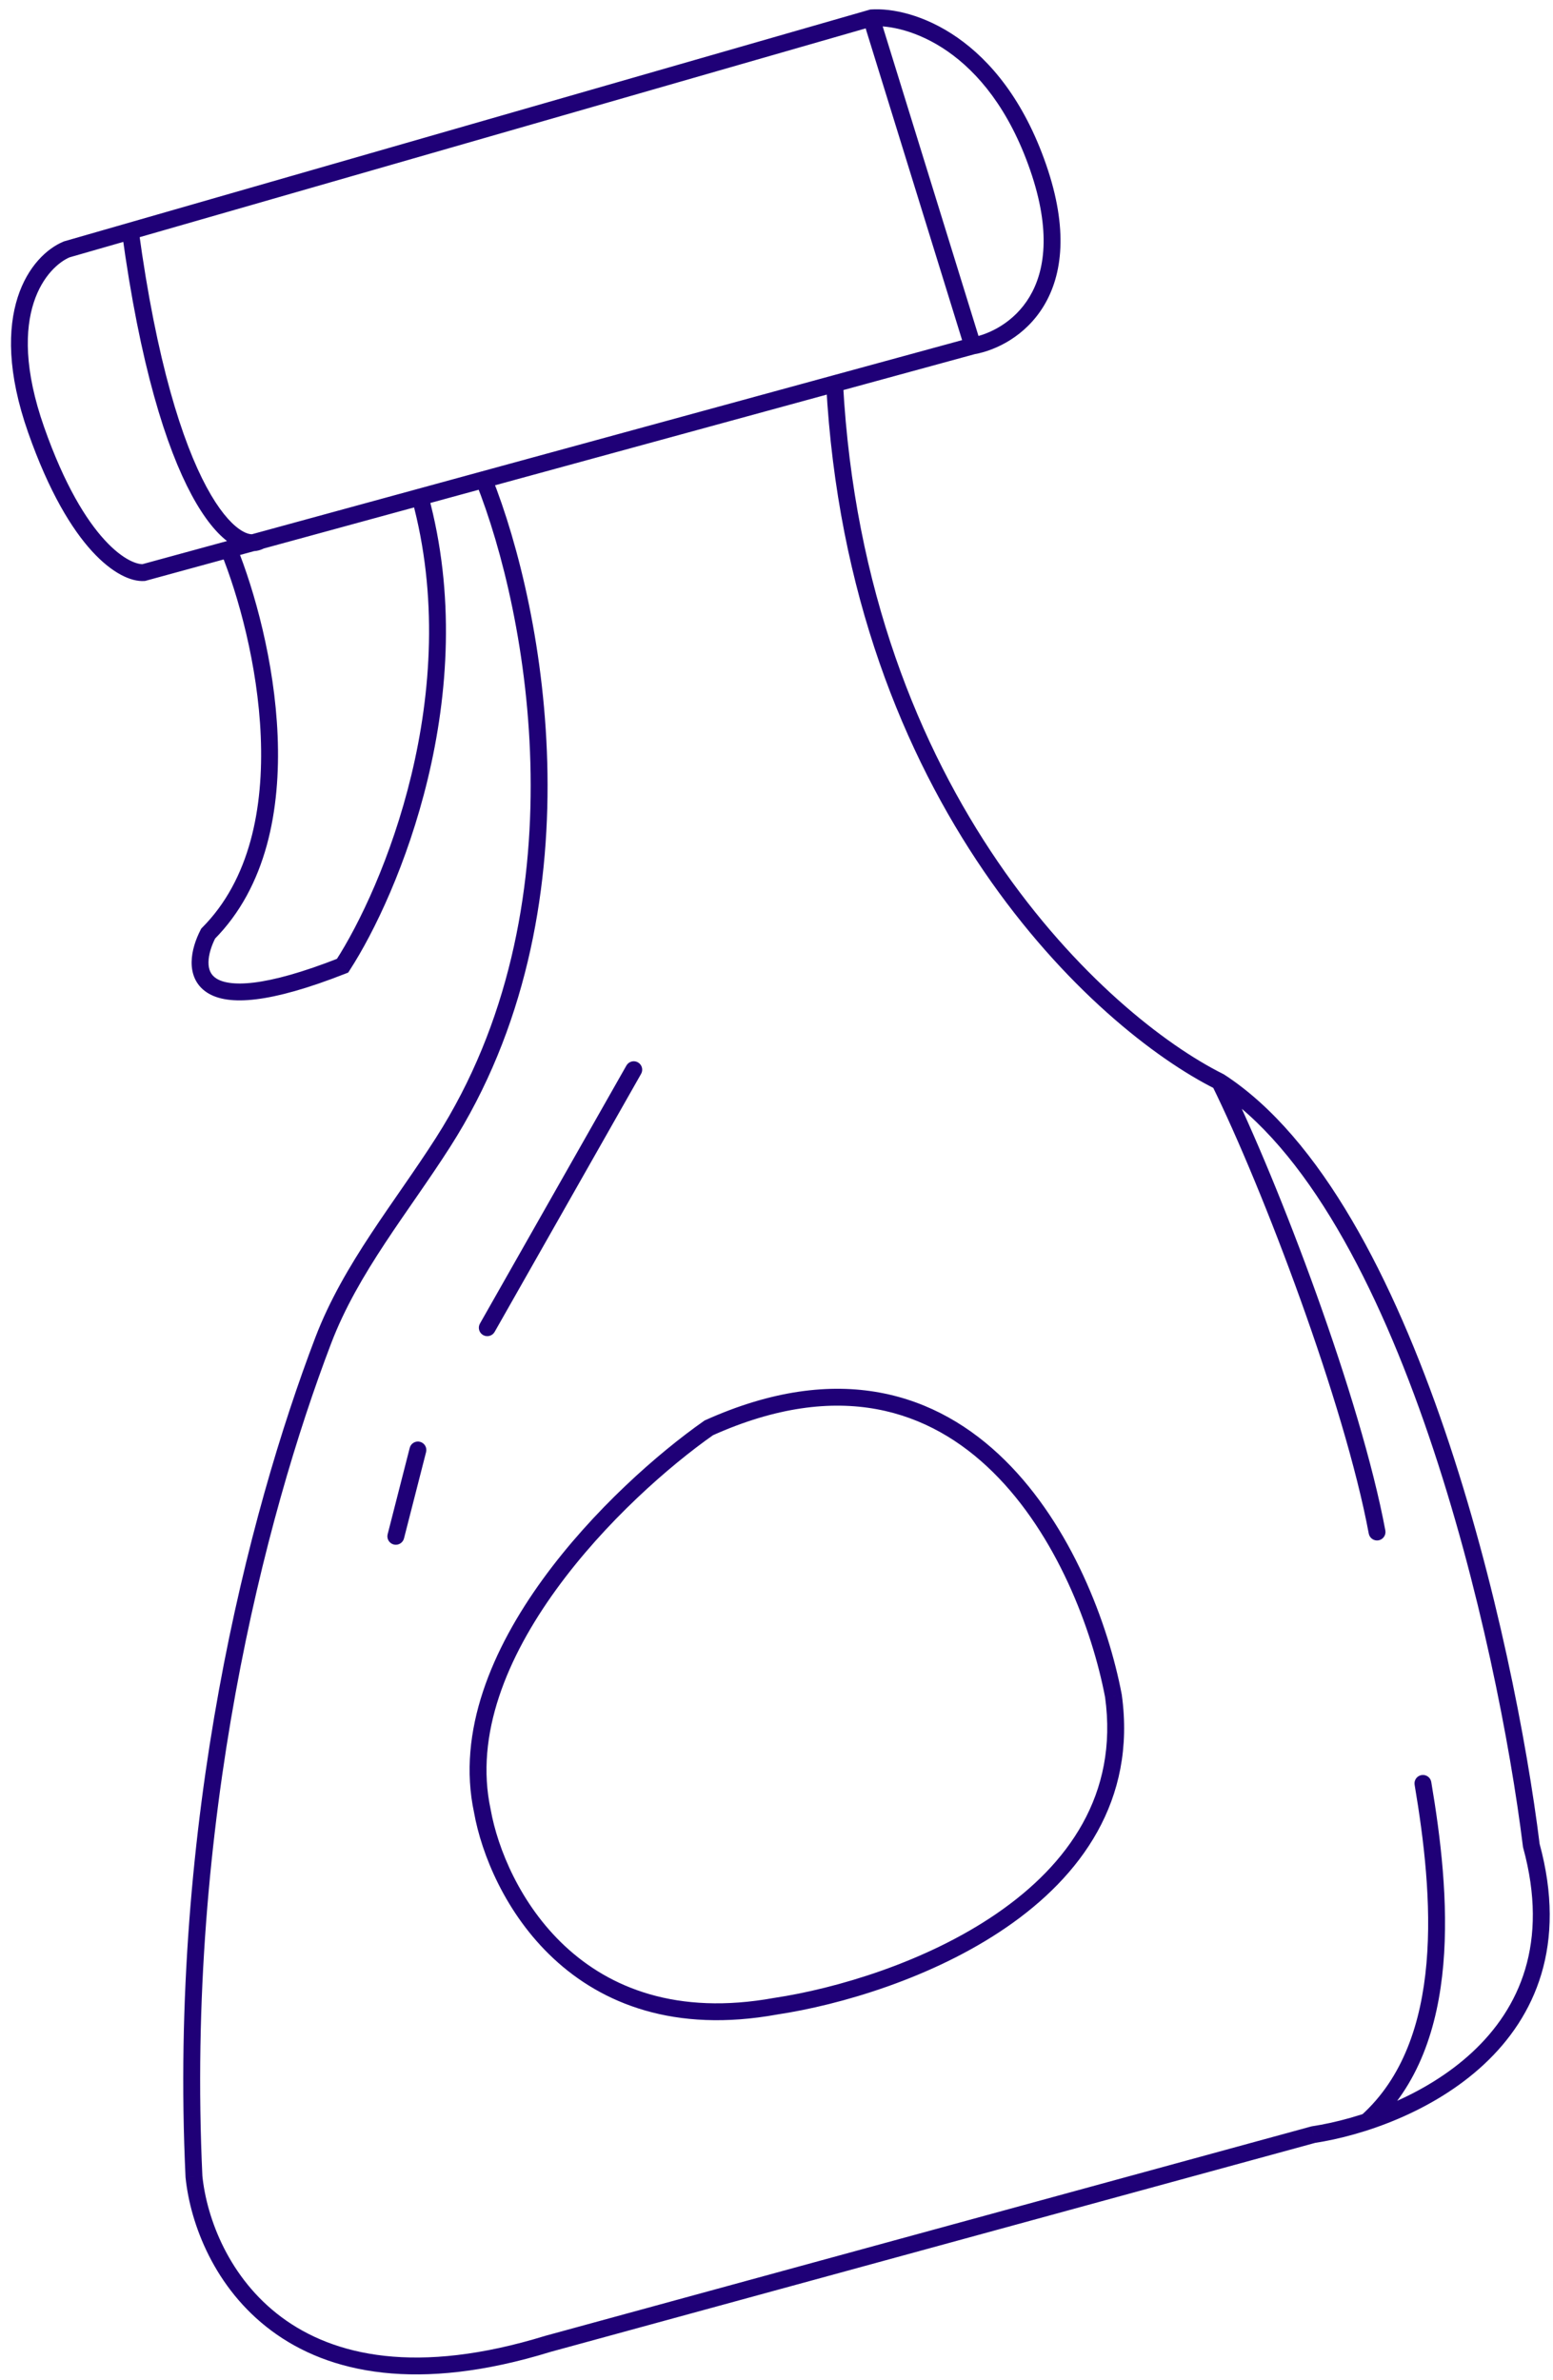 <?xml version="1.0" encoding="UTF-8"?> <svg xmlns="http://www.w3.org/2000/svg" width="92" height="141" viewBox="0 0 92 141" fill="none"> <path d="M11.49 128.972L10.991 128.995L10.991 129.009L10.993 129.023L11.49 128.972ZM32.468 138.873L32.337 138.391L32.329 138.393L32.321 138.395L32.468 138.873ZM77.803 126.478L77.728 125.984L77.7 125.989L77.672 125.996L77.803 126.478ZM90.716 109.351L90.219 109.412L90.224 109.448L90.233 109.483L90.716 109.351ZM72.251 64.09L72.523 63.67L72.499 63.655L72.474 63.642L72.251 64.09ZM51.635 1.06L51.601 0.561L51.548 0.565L51.497 0.58L51.635 1.06ZM3.954 14.776L3.816 14.295L3.789 14.303L3.763 14.314L3.954 14.776ZM2.141 25.47L2.613 25.304L2.141 25.47ZM8.513 33.925L8.547 34.424L8.597 34.421L8.645 34.408L8.513 33.925ZM12.331 55.317L11.977 54.964L11.922 55.019L11.887 55.087L12.331 55.317ZM20.295 57.219L20.479 57.684L20.628 57.625L20.715 57.49L20.295 57.219ZM81.085 90.866C81.135 91.137 81.396 91.316 81.668 91.266C81.939 91.215 82.118 90.954 82.068 90.683L81.085 90.866ZM84.788 105.584C84.742 105.312 84.484 105.129 84.211 105.175C83.939 105.221 83.756 105.479 83.802 105.751L84.788 105.584ZM37.979 63.627C38.115 63.387 38.031 63.082 37.791 62.946C37.551 62.809 37.246 62.894 37.109 63.134L37.979 63.627ZM28.432 78.423C28.296 78.664 28.38 78.969 28.62 79.105C28.86 79.241 29.165 79.157 29.302 78.917L28.432 78.423ZM25.241 86.037C25.309 85.769 25.148 85.497 24.88 85.428C24.613 85.36 24.34 85.521 24.272 85.789L25.241 86.037ZM22.964 90.906C22.896 91.173 23.057 91.445 23.325 91.514C23.592 91.582 23.864 91.421 23.933 91.153L22.964 90.906ZM41.992 84.6L41.787 84.144L41.744 84.163L41.705 84.19L41.992 84.6ZM28.575 107.304L29.067 107.216L29.065 107.208L29.064 107.199L28.575 107.304ZM45.948 118.871L45.874 118.377L45.866 118.378L45.859 118.379L45.948 118.871ZM65.959 100.483L66.454 100.414L66.453 100.401L66.45 100.389L65.959 100.483ZM51.808 1.693L51.325 1.825L51.328 1.833L51.33 1.841L51.808 1.693ZM19.149 79.423L18.681 79.245L19.149 79.423ZM28.197 28.602C29.753 32.502 31.334 38.819 31.433 45.863C31.533 52.906 30.153 60.642 25.826 67.416L26.668 67.954C31.131 60.969 32.535 53.024 32.433 45.849C32.332 38.676 30.724 32.239 29.126 28.231L28.197 28.602ZM18.681 79.245C14.699 89.686 9.999 107.934 10.991 128.995L11.99 128.948C11.006 108.052 15.671 89.943 19.616 79.601L18.681 79.245ZM10.993 129.023C11.275 131.77 12.7 135.583 16.081 138.098C19.485 140.63 24.771 141.771 32.616 139.351L32.321 138.395C24.689 140.75 19.758 139.586 16.678 137.296C13.575 134.988 12.249 131.464 11.988 128.92L10.993 129.023ZM32.6 139.355L77.935 126.961L77.672 125.996L32.337 138.391L32.6 139.355ZM77.879 126.973C80.759 126.533 84.887 125.132 87.905 122.323C90.956 119.484 92.841 115.228 91.198 109.219L90.233 109.483C91.773 115.114 90.017 118.992 87.223 121.591C84.397 124.222 80.478 125.564 77.728 125.984L77.879 126.973ZM91.212 109.29C90.463 103.235 88.638 93.704 85.594 84.766C84.072 80.297 82.241 75.963 80.079 72.282C77.92 68.606 75.412 65.548 72.523 63.67L71.978 64.509C74.685 66.268 77.097 69.179 79.216 72.788C81.333 76.392 83.139 80.658 84.647 85.088C87.665 93.949 89.477 103.411 90.219 109.412L91.212 109.29ZM72.474 63.642C65.572 60.205 51.256 47.172 49.94 22.709L48.941 22.763C50.279 47.612 64.829 60.952 72.028 64.537L72.474 63.642ZM49.572 23.218L57.758 20.98L57.494 20.016L49.309 22.253L49.572 23.218ZM57.713 20.99C59.011 20.76 60.764 19.91 61.847 18.104C62.939 16.281 63.296 13.579 61.974 9.757L61.029 10.084C62.285 13.715 61.887 16.091 60.989 17.589C60.082 19.103 58.607 19.816 57.538 20.006L57.713 20.99ZM61.974 9.757C59.328 2.11 54.06 0.392 51.601 0.561L51.669 1.559C53.638 1.424 58.517 2.824 61.029 10.084L61.974 9.757ZM51.497 0.58L3.816 14.295L4.093 15.256L51.773 1.541L51.497 0.58ZM3.763 14.314C1.81 15.121 -0.825 18.536 1.669 25.635L2.613 25.304C0.225 18.508 2.856 15.771 4.145 15.238L3.763 14.314ZM1.669 25.635C2.904 29.15 4.25 31.349 5.458 32.669C6.648 33.968 7.769 34.478 8.547 34.424L8.479 33.426C8.15 33.449 7.305 33.205 6.196 31.993C5.105 30.803 3.818 28.736 2.613 25.304L1.669 25.635ZM8.645 34.408L13.682 33.03L13.418 32.066L8.381 33.443L8.645 34.408ZM13.087 32.736C14.105 35.244 15.271 39.385 15.447 43.624C15.624 47.876 14.805 52.121 11.977 54.964L12.686 55.669C15.803 52.536 16.628 47.947 16.446 43.583C16.264 39.207 15.066 34.952 14.014 32.36L13.087 32.736ZM11.887 55.087C11.594 55.655 11.36 56.338 11.352 56.997C11.343 57.675 11.579 58.363 12.261 58.808C12.907 59.23 13.866 59.369 15.166 59.21C16.478 59.05 18.211 58.578 20.479 57.684L20.112 56.754C17.885 57.632 16.239 58.072 15.045 58.218C13.839 58.365 13.164 58.203 12.807 57.97C12.484 57.76 12.346 57.44 12.351 57.009C12.357 56.56 12.523 56.034 12.775 55.546L11.887 55.087ZM13.682 33.03L25.016 29.932L24.752 28.967L13.418 32.066L13.682 33.03ZM25.016 29.932L28.794 28.899L28.53 27.934L24.752 28.967L25.016 29.932ZM20.715 57.49C23.612 53.019 28.6 41.147 25.366 29.318L24.402 29.581C27.532 41.031 22.689 52.605 19.875 56.947L20.715 57.49ZM71.802 64.31C74.836 70.478 79.65 83.162 81.085 90.866L82.068 90.683C80.611 82.86 75.758 70.086 72.699 63.869L71.802 64.31ZM83.802 105.751C84.35 108.99 84.815 112.776 84.505 116.322C84.195 119.869 83.117 123.109 80.642 125.335L81.31 126.078C84.05 123.615 85.18 120.084 85.501 116.409C85.822 112.732 85.339 108.844 84.788 105.584L83.802 105.751ZM37.109 63.134L28.432 78.423L29.302 78.917L37.979 63.627L37.109 63.134ZM24.272 85.789L22.964 90.906L23.933 91.153L25.241 86.037L24.272 85.789ZM41.705 84.19C39.019 86.073 35.125 89.475 32.146 93.584C29.176 97.681 27.048 102.578 28.086 107.409L29.064 107.199C28.115 102.784 30.045 98.186 32.956 94.171C35.857 90.169 39.664 86.842 42.279 85.009L41.705 84.19ZM28.082 107.392C28.521 109.852 29.941 113.389 32.79 116.044C35.662 118.721 39.954 120.468 46.037 119.363L45.859 118.379C40.08 119.429 36.109 117.77 33.472 115.313C30.813 112.835 29.476 109.51 29.067 107.216L28.082 107.392ZM46.022 119.365C49.755 118.804 55.255 117.201 59.626 114.193C64.01 111.177 67.325 106.693 66.454 100.414L65.464 100.551C66.264 106.325 63.258 110.481 59.059 113.369C54.849 116.266 49.508 117.83 45.874 118.377L46.022 119.365ZM66.45 100.389C65.659 96.24 63.493 90.426 59.526 86.514C57.536 84.551 55.081 83.058 52.116 82.512C49.151 81.966 45.718 82.376 41.787 84.144L42.197 85.056C45.979 83.355 49.205 82.993 51.935 83.496C54.666 83.999 56.947 85.375 58.824 87.227C62.594 90.944 64.698 96.54 65.468 100.576L66.45 100.389ZM28.794 28.899L49.572 23.218L49.309 22.253L28.53 27.934L28.794 28.899ZM58.103 20.35L52.285 1.545L51.33 1.841L57.148 20.646L58.103 20.35ZM52.29 1.561L52.117 0.928L51.153 1.192L51.325 1.825L52.29 1.561ZM15.194 31.596C15.037 31.684 14.708 31.731 14.164 31.343C13.62 30.956 12.949 30.185 12.234 28.855C10.807 26.203 9.278 21.465 8.214 13.626L7.223 13.76C8.295 21.654 9.845 26.526 11.353 29.329C12.106 30.728 12.866 31.647 13.583 32.157C14.299 32.667 15.059 32.82 15.685 32.467L15.194 31.596ZM25.826 67.416C25.213 68.376 24.567 69.318 23.913 70.265C23.261 71.209 22.601 72.159 21.967 73.121C20.698 75.047 19.519 77.049 18.681 79.245L19.616 79.601C20.415 77.505 21.549 75.573 22.802 73.671C23.428 72.72 24.081 71.782 24.736 70.833C25.39 69.886 26.045 68.93 26.668 67.954L25.826 67.416Z" fill="#1F0077"></path> </svg> 